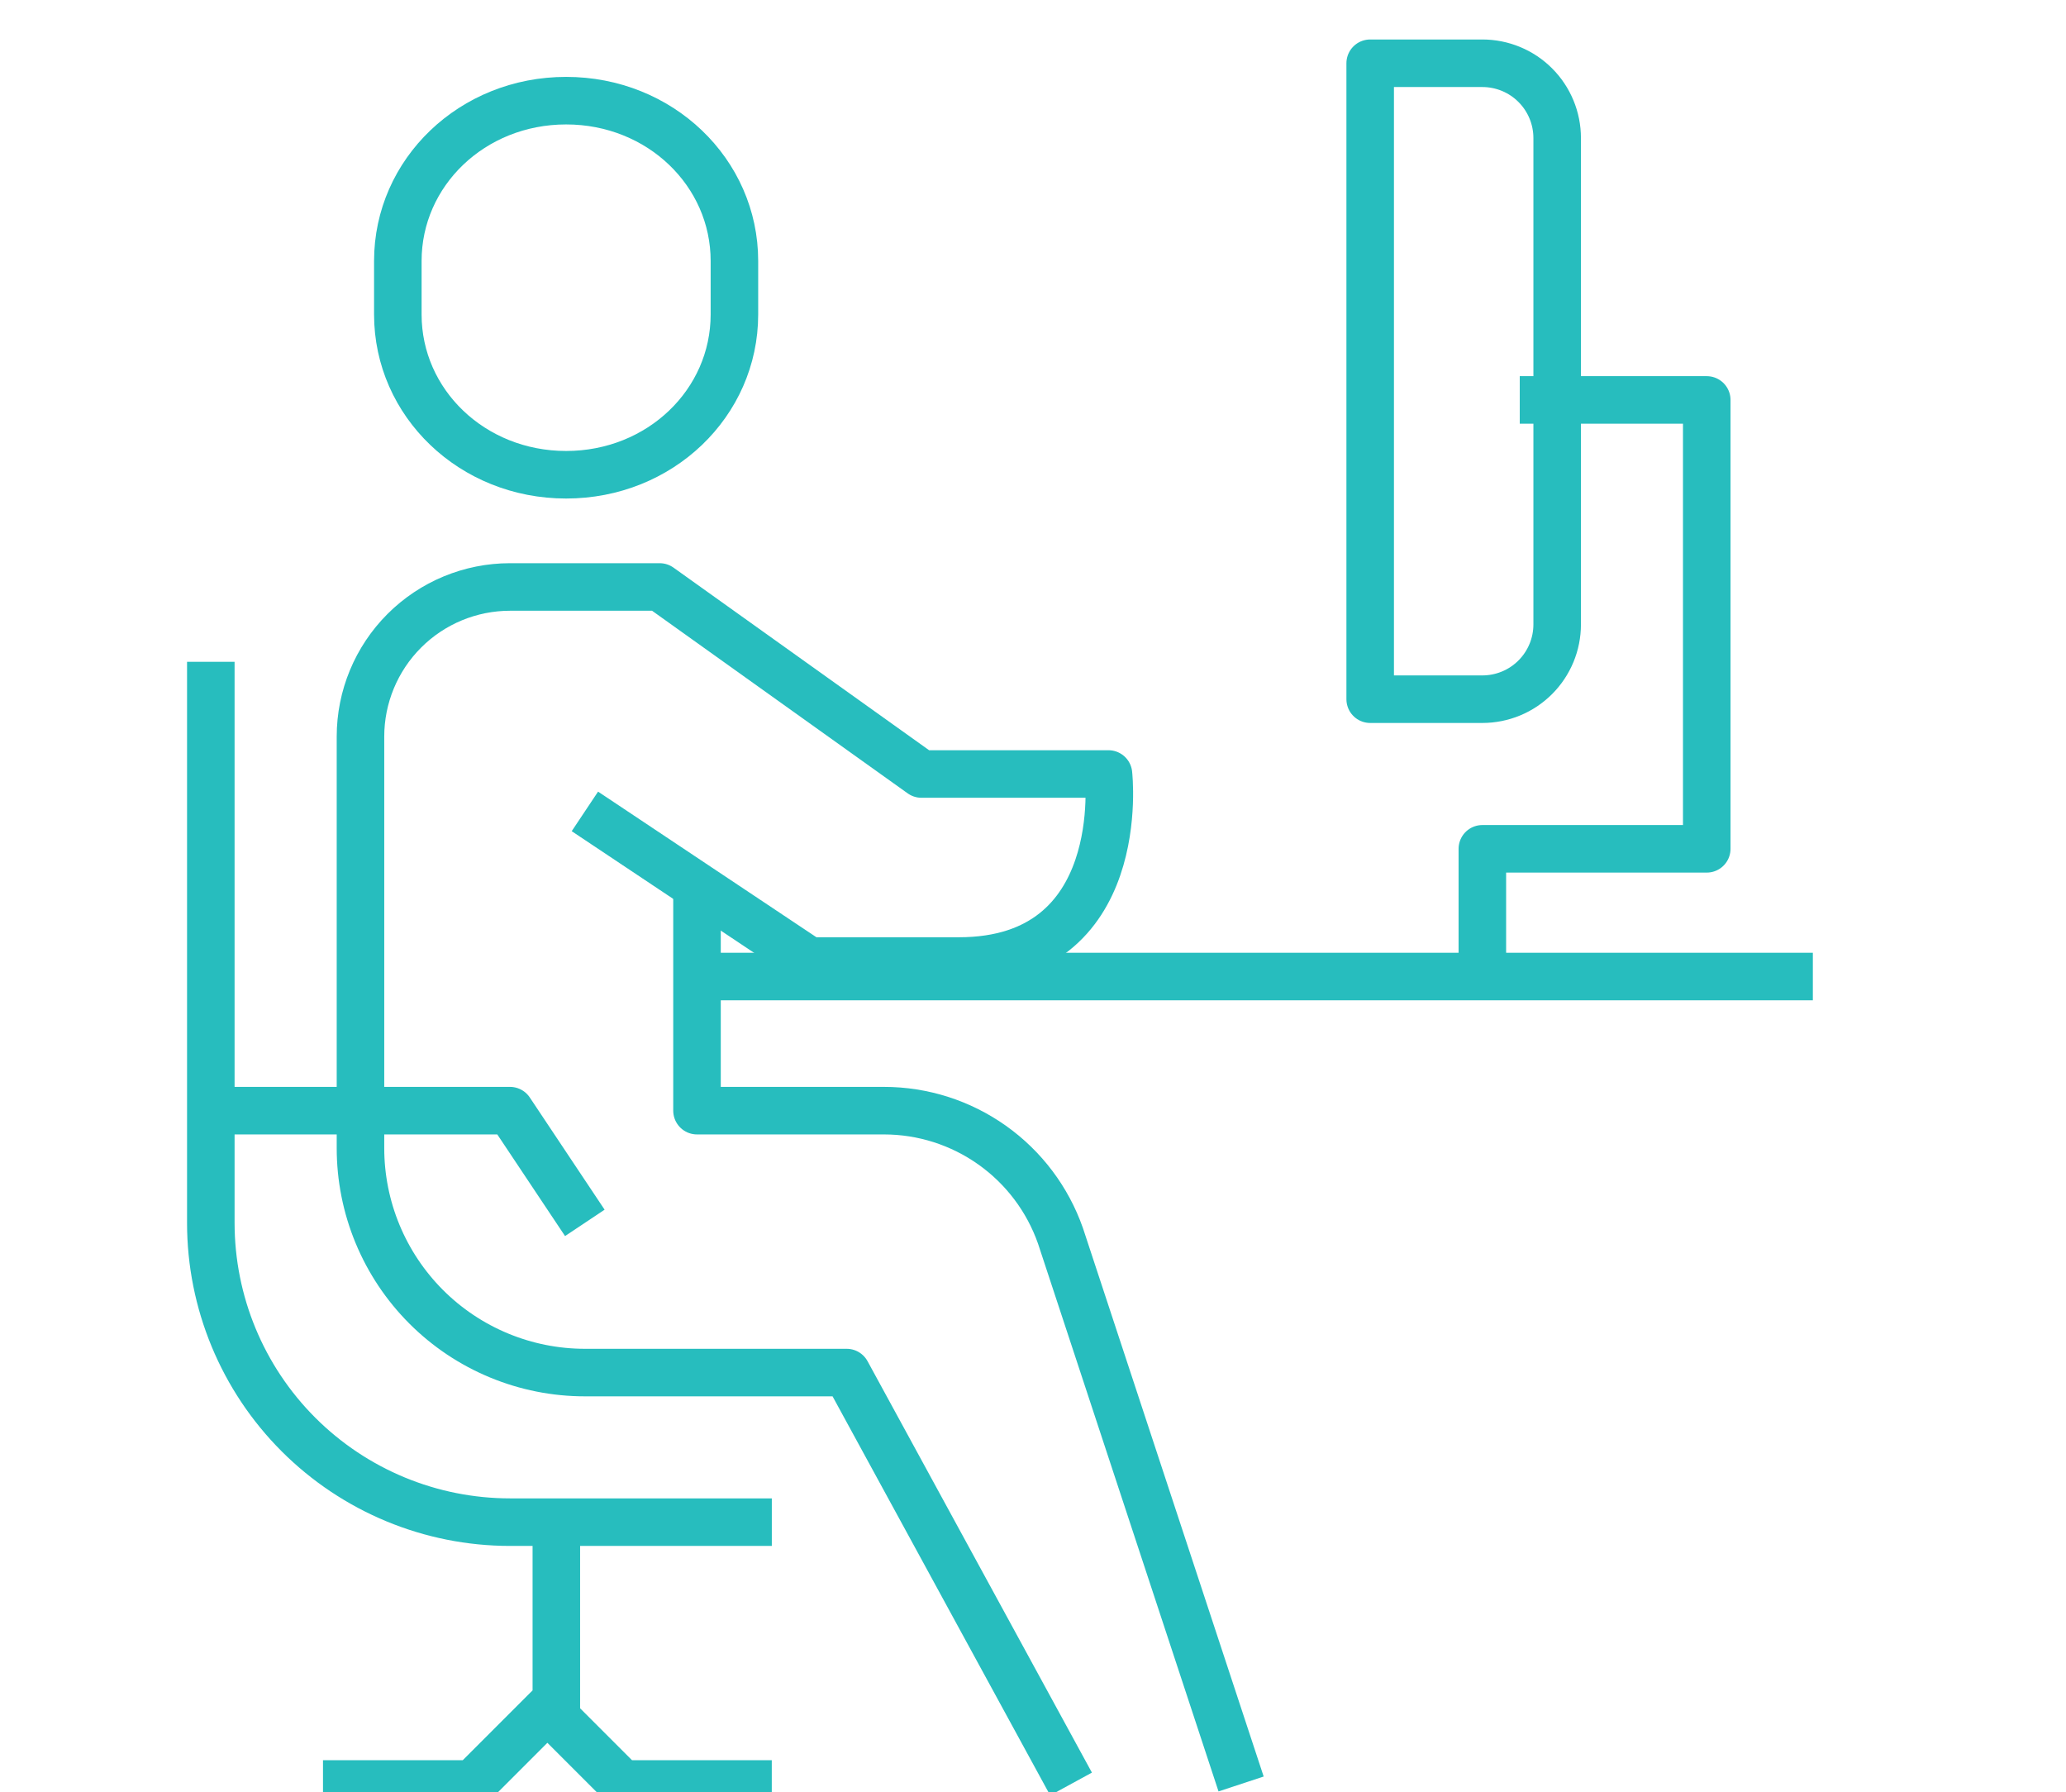 <svg width="98" height="85" viewBox="0 0 98 85" fill="none" xmlns="http://www.w3.org/2000/svg">
<g clip-path="url(#clip0_2402_363)">
<path d="M70.315 45.577V40.255H80.959V18.967H72.089" stroke="#27BDBE" stroke-width="2.255" stroke-linejoin="round"/>
<path d="M33.992 46.312H85.992" stroke="#27BDBE" stroke-width="2.255" stroke-linejoin="round"/>
<path d="M70.316 33.159H64.994V3H70.316C70.782 3 71.243 3.092 71.674 3.27C72.105 3.448 72.496 3.709 72.825 4.039C73.155 4.368 73.416 4.76 73.594 5.19C73.773 5.621 73.864 6.082 73.864 6.548V29.611C73.864 30.077 73.773 30.538 73.594 30.969C73.416 31.399 73.155 31.79 72.825 32.12C72.496 32.449 72.105 32.711 71.674 32.889C71.243 33.067 70.782 33.159 70.316 33.159Z" stroke="#27BDBE" stroke-width="2.255" stroke-linejoin="round"/>
<path d="M26.39 71.628V81.21" stroke="#27BDBE" stroke-width="2.255" stroke-linejoin="round"/>
<path d="M50.805 84.606L40.162 65.094H27.744C26.346 65.094 24.961 64.818 23.67 64.283C22.378 63.748 21.204 62.964 20.216 61.975C19.228 60.987 18.444 59.813 17.909 58.522C17.374 57.23 17.099 55.846 17.099 54.447V34.933C17.099 33.051 17.847 31.246 19.178 29.915C20.508 28.585 22.313 27.837 24.195 27.837H31.292L43.71 36.707H52.58C52.58 36.707 53.598 45.577 45.483 45.577H38.387L27.744 38.481" stroke="#27BDBE" stroke-width="2.255" stroke-linejoin="round"/>
<path d="M33.062 42.029V52.673H41.932C43.771 52.673 45.564 53.245 47.064 54.309C48.564 55.373 49.696 56.877 50.304 58.612L58.871 84.605" stroke="#27BDBE" stroke-width="2.255" stroke-linejoin="round"/>
<path d="M10 31.385V57.995C10 61.759 11.495 65.369 14.157 68.031C16.819 70.692 20.428 72.188 24.192 72.188H36.611" stroke="#27BDBE" stroke-width="2.255" stroke-linejoin="round"/>
<path d="M10 52.673H24.192L27.741 57.995" stroke="#27BDBE" stroke-width="2.255" stroke-linejoin="round"/>
<path d="M36.609 84.606H29.513L25.965 81.058L22.417 84.606H15.321" stroke="#27BDBE" stroke-width="2.255" stroke-linejoin="round"/>
<path d="M26.854 22.515C31.312 22.515 34.837 19.111 34.837 14.913V12.377C34.837 8.179 31.312 4.774 26.854 4.774C22.396 4.774 18.871 8.179 18.871 12.376V14.913C18.871 19.111 22.396 22.515 26.854 22.515Z" stroke="#27BDBE" stroke-width="2.255" stroke-linejoin="round"/>
</g>
<defs>
<clipPath id="clip0_2402_363">
<rect width="98" height="85" fill="white"/>
</clipPath>
</defs>
</svg>
